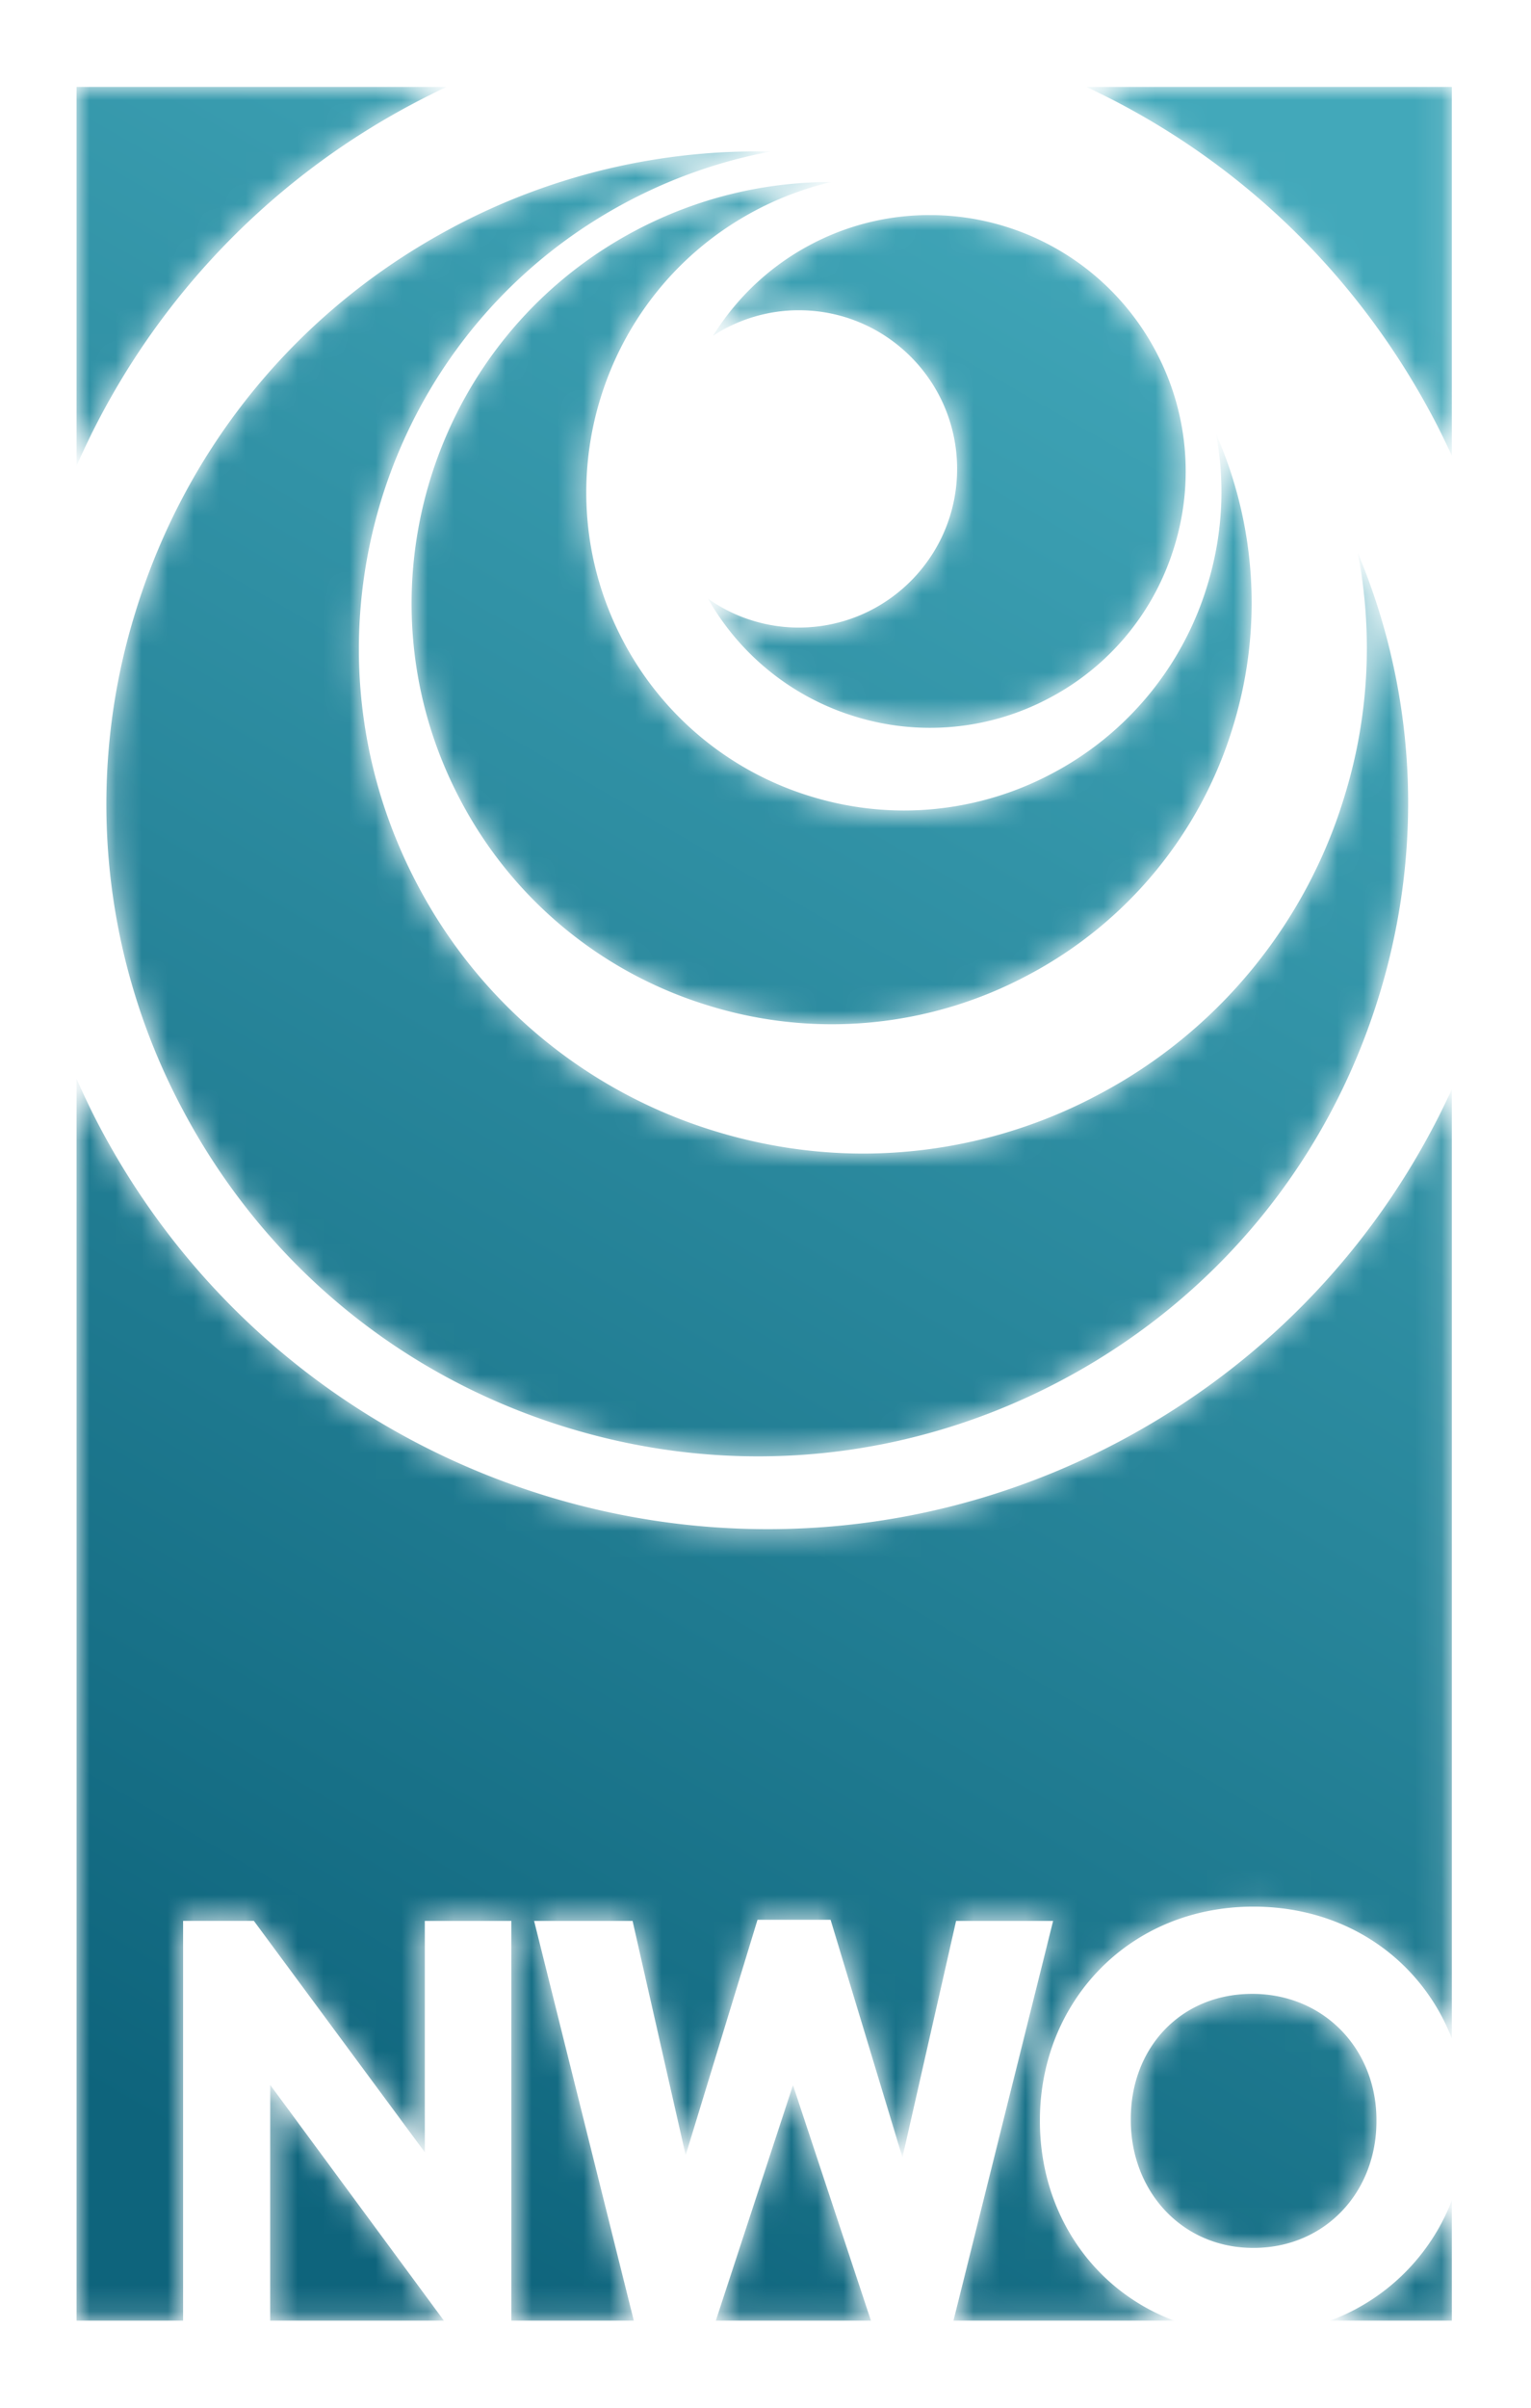 <svg xmlns="http://www.w3.org/2000/svg" xmlns:xlink="http://www.w3.org/1999/xlink" width="53" height="83.3" viewBox="0 20 53 92.556"><defs><linearGradient id="b" x1="21.523" x2="45.868" y1="67.974" y2="-.583" gradientTransform="scale(.785 1.274)" gradientUnits="userSpaceOnUse"><stop offset="0%" stop-color="#0E647C"/><stop offset="100%" stop-color="#42A8BA"/></linearGradient><path id="a" d="M38.841 0c5.691 2.655 10.349 7.064 13.342 12.718.254.48.49.968.717 1.458V0ZM0 0v14.571A28.84 28.84 0 0 1 12.936.649Q13.58.307 14.233 0Zm14.459 5.406C8.554 8.545 4.222 13.798 2.26 20.2a24.94 24.94 0 0 0 1.817 19.1c3.132 5.916 8.376 10.256 14.766 12.22s13.162 1.318 19.067-1.82 10.236-8.391 12.196-14.793a25.2 25.2 0 0 0 1.113-7.385c0-3.286-.652-6.55-1.94-9.627a19.3 19.3 0 0 1-.51 9.375 19.28 19.28 0 0 1-9.448 11.454 19.26 19.26 0 0 1-9.058 2.273c-1.91 0-3.831-.287-5.71-.863a19.27 19.27 0 0 1-11.437-9.462c-5.007-9.456-1.4-21.23 8.04-26.244a19.4 19.4 0 0 1 5.539-1.943 24.86 24.86 0 0 0-12.237 2.921m7.012.131c-7.87 4.182-10.876 13.998-6.702 21.88a16.06 16.06 0 0 0 9.532 7.889 16.02 16.02 0 0 0 12.309-1.175 16.07 16.07 0 0 0 7.874-9.55 16.1 16.1 0 0 0-.65-11.238c.356 1.915.25 3.9-.338 5.815a12.15 12.15 0 0 1-5.953 7.221 12.14 12.14 0 0 1-5.708 1.432 12.2 12.2 0 0 1-3.598-.544 12.15 12.15 0 0 1-7.208-5.964c-3.155-5.96-.882-13.382 5.067-16.544a12.2 12.2 0 0 1 2.934-1.103h-.017c-2.55 0-5.136.603-7.542 1.881m6.745.536a9.8 9.8 0 0 0-3.73 3.49 6.04 6.04 0 0 1 3.298-.978c3.361 0 6.087 2.73 6.087 6.097s-2.726 6.098-6.087 6.098a6.04 6.04 0 0 1-3.493-1.11 9.78 9.78 0 0 0 5.65 4.527 9.76 9.76 0 0 0 7.491-.716 9.78 9.78 0 0 0 4.794-5.814 9.8 9.8 0 0 0-.714-7.507 9.84 9.84 0 0 0-8.704-5.234 9.76 9.76 0 0 0-4.592 1.147M0 85.853h4.098V70.488H6.82l6.575 8.893V70.49h3.33v15.363h4.709L17.6 70.49h3.787l2.042 9.005 2.764-9.05h2.81l2.764 9.134 2.064-9.09h3.732L33.73 85.853h8.487c-3.14-1.173-5.162-4.161-5.162-7.663v-.045c0-4.522 3.407-8.204 8.211-8.204 3.64 0 6.472 2.089 7.634 5.067V38.521c-2.64 5.773-7.067 10.499-12.76 13.525C26 59.562 8.394 54.148.894 39.978c-.323-.61-.617-1.23-.894-1.855zm40.551-7.755v.046c0 2.727 1.958 4.914 4.715 4.914 2.758 0 4.734-2.142 4.734-4.869v-.045c0-2.727-2.02-4.851-4.778-4.851s-4.671 2.079-4.671 4.805M7.448 85.852h6.682l-6.682-9.06Zm17.141 0h5.966l-2.998-9.05zm23.633 0H52.9V81.23a8 8 0 0 1-4.678 4.622"/></defs><g fill="none" fill-rule="evenodd" transform="translate(0 23.34)"><mask id="c" fill="#fff"><use xlink:href="#a"/></mask><path fill="url(#b)" d="M38.841 0c5.691 2.655 10.349 7.064 13.342 12.718.254.48.49.968.717 1.458V0ZM0 0v14.571A28.84 28.84 0 0 1 12.936.649Q13.58.307 14.233 0Zm14.459 5.406C8.554 8.545 4.222 13.798 2.26 20.2a24.94 24.94 0 0 0 1.817 19.1c3.132 5.916 8.376 10.256 14.766 12.22s13.162 1.318 19.067-1.82 10.236-8.391 12.196-14.793a25.2 25.2 0 0 0 1.113-7.385c0-3.286-.652-6.55-1.94-9.627a19.3 19.3 0 0 1-.51 9.375 19.28 19.28 0 0 1-9.448 11.454 19.26 19.26 0 0 1-9.058 2.273c-1.91 0-3.831-.287-5.71-.863a19.27 19.27 0 0 1-11.437-9.462c-5.007-9.456-1.4-21.23 8.04-26.244a19.4 19.4 0 0 1 5.539-1.943 24.86 24.86 0 0 0-12.237 2.921m7.012.131c-7.87 4.182-10.876 13.998-6.702 21.88a16.06 16.06 0 0 0 9.532 7.889 16.02 16.02 0 0 0 12.309-1.175 16.07 16.07 0 0 0 7.874-9.55 16.1 16.1 0 0 0-.65-11.238c.356 1.915.25 3.9-.338 5.815a12.15 12.15 0 0 1-5.953 7.221 12.14 12.14 0 0 1-5.708 1.432 12.2 12.2 0 0 1-3.598-.544 12.15 12.15 0 0 1-7.208-5.964c-3.155-5.96-.882-13.382 5.067-16.544a12.2 12.2 0 0 1 2.934-1.103h-.017c-2.55 0-5.136.603-7.542 1.881m6.745.536a9.8 9.8 0 0 0-3.73 3.49 6.04 6.04 0 0 1 3.298-.978c3.361 0 6.087 2.73 6.087 6.097s-2.726 6.098-6.087 6.098a6.04 6.04 0 0 1-3.493-1.11 9.78 9.78 0 0 0 5.65 4.527 9.76 9.76 0 0 0 7.491-.716 9.78 9.78 0 0 0 4.794-5.814 9.8 9.8 0 0 0-.714-7.507 9.84 9.84 0 0 0-8.704-5.234 9.76 9.76 0 0 0-4.592 1.147M0 85.853h4.098V70.488H6.82l6.575 8.893V70.49h3.33v15.363h4.709L17.6 70.49h3.787l2.042 9.005 2.764-9.05h2.81l2.764 9.134 2.064-9.09h3.732L33.73 85.853h8.487c-3.14-1.173-5.162-4.161-5.162-7.663v-.045c0-4.522 3.407-8.204 8.211-8.204 3.64 0 6.472 2.089 7.634 5.067V38.521c-2.64 5.773-7.067 10.499-12.76 13.525C26 59.562 8.394 54.148.894 39.978c-.323-.61-.617-1.23-.894-1.855zm40.551-7.755v.046c0 2.727 1.958 4.914 4.715 4.914 2.758 0 4.734-2.142 4.734-4.869v-.045c0-2.727-2.02-4.851-4.778-4.851s-4.671 2.079-4.671 4.805M7.448 85.852h6.682l-6.682-9.06Zm17.141 0h5.966l-2.998-9.05zm23.633 0H52.9V81.23a8 8 0 0 1-4.678 4.622" mask="url(#c)" style="fill:url(#b)"/></g></svg>